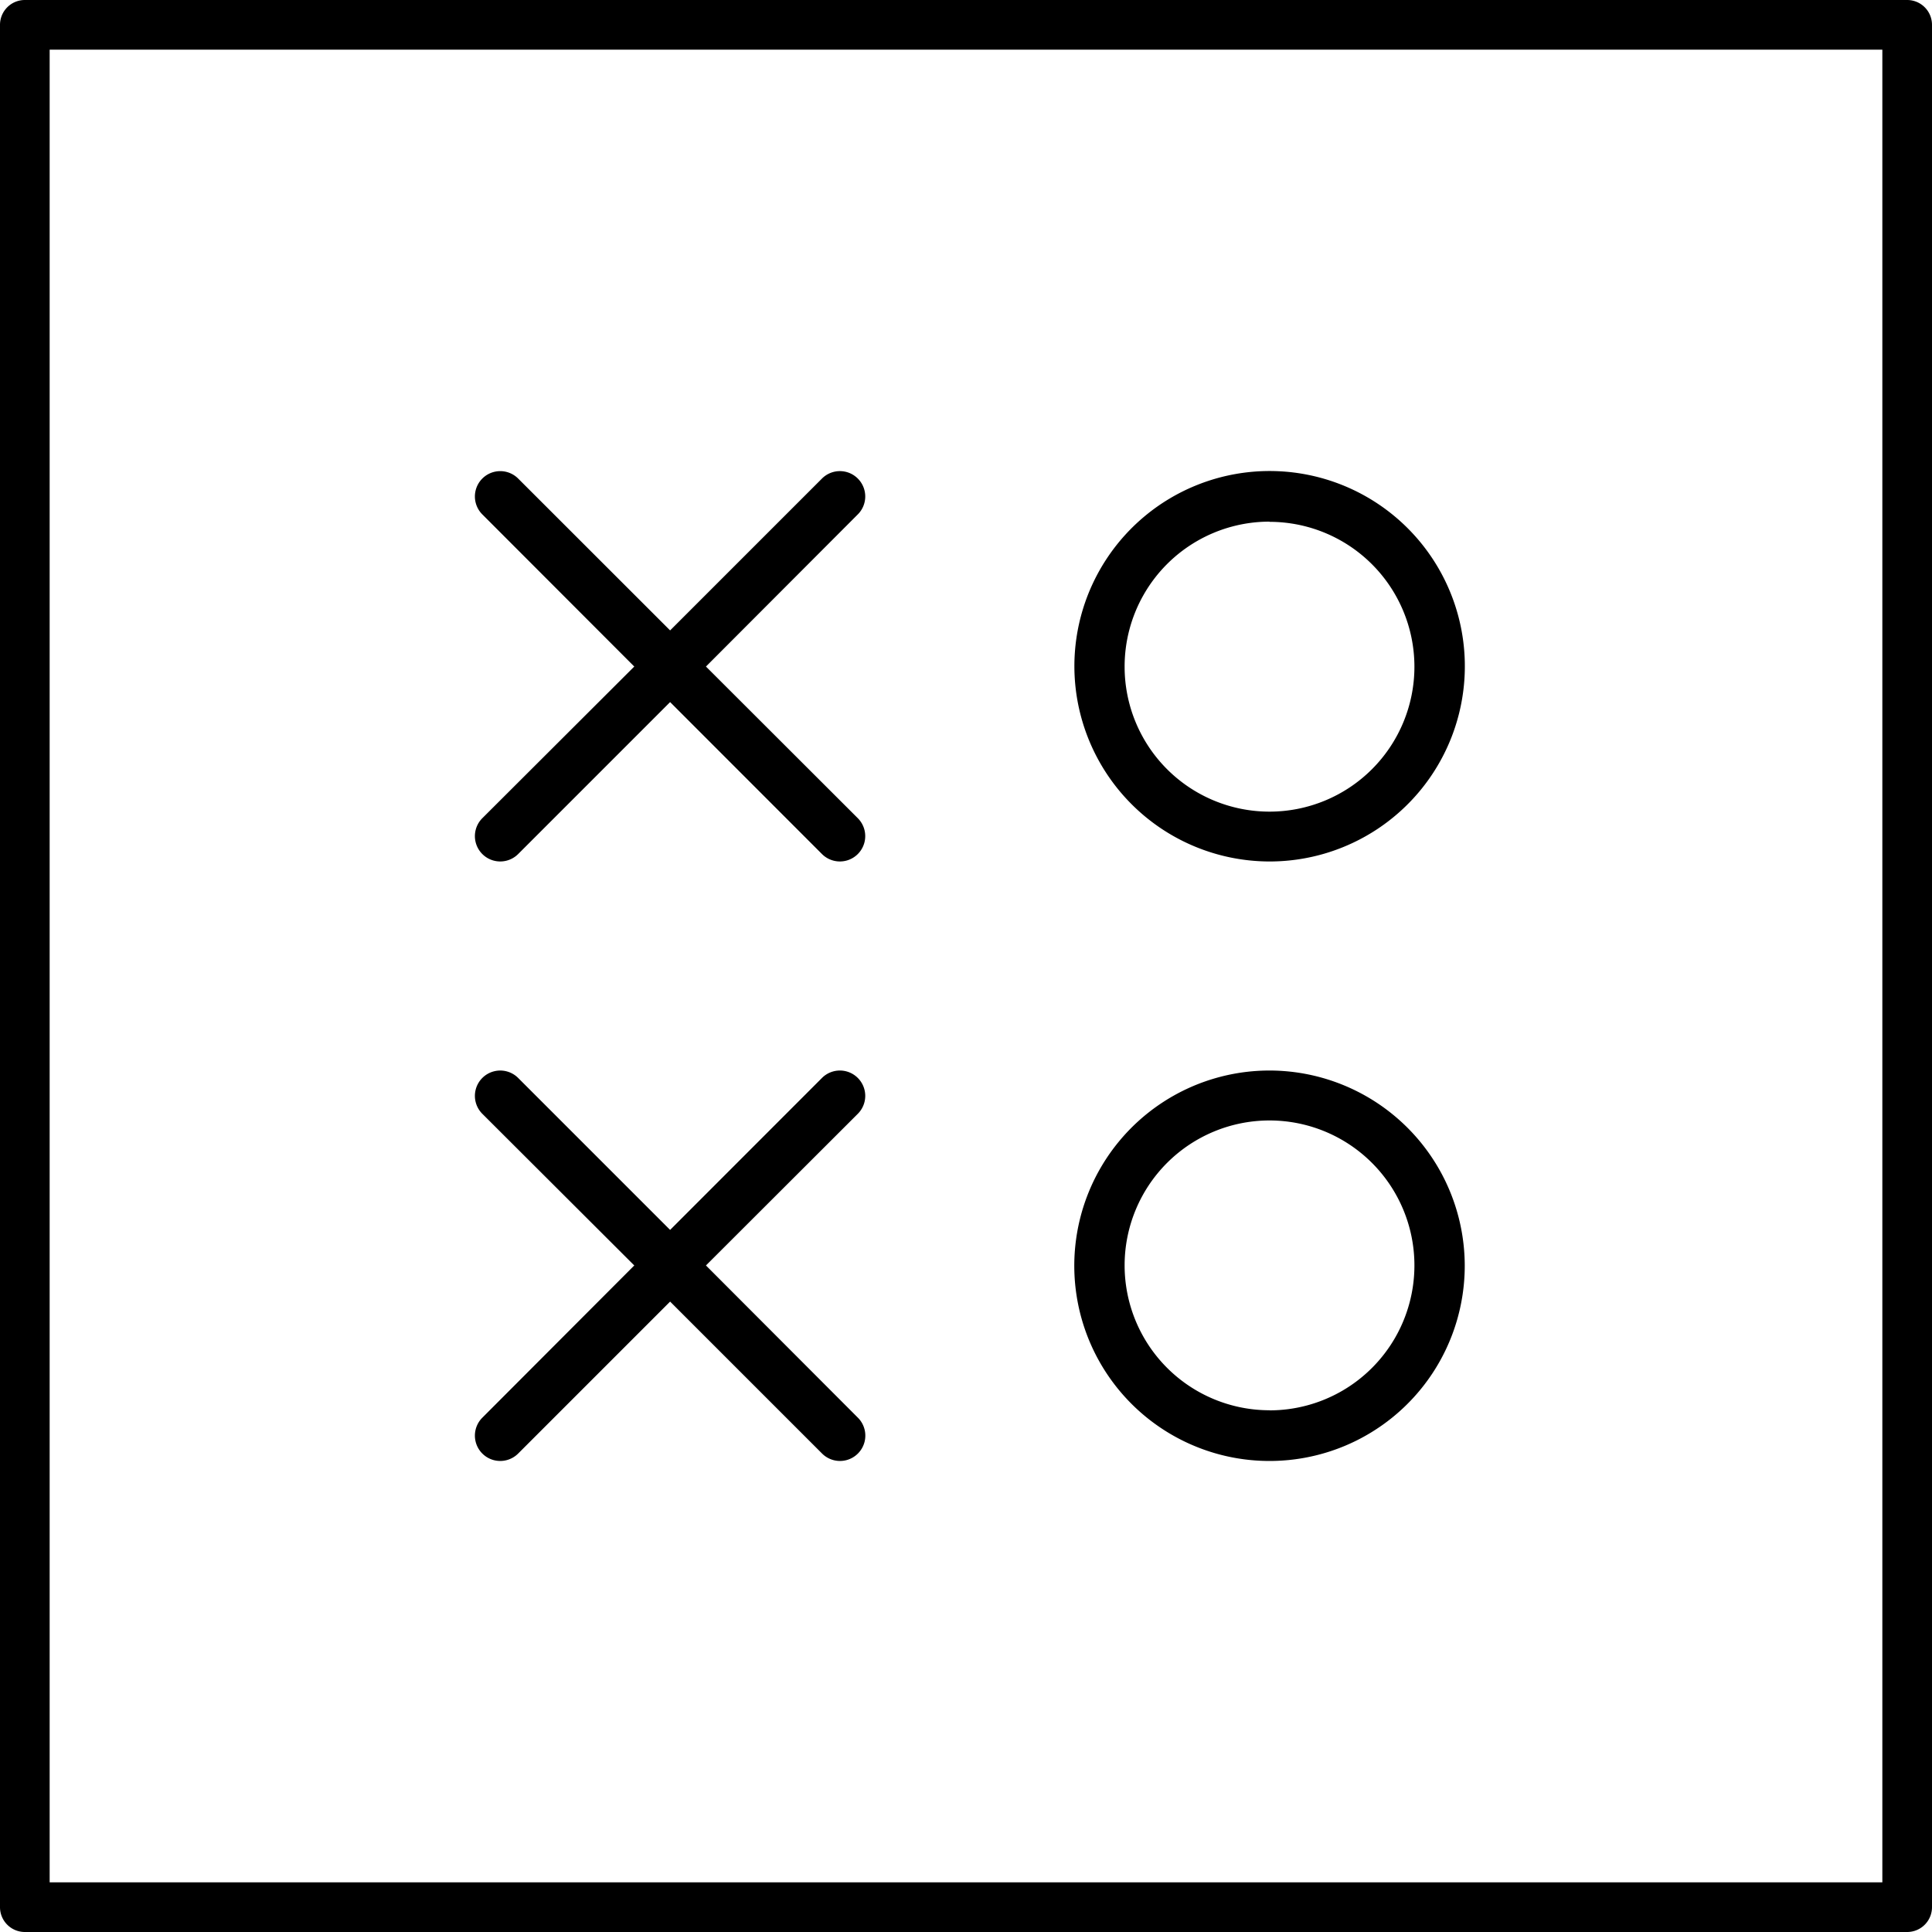 <svg id="Layer_1" data-name="Layer 1" xmlns="http://www.w3.org/2000/svg" viewBox="0 0 200 200"><title>xoxo-logo</title><path d="M88.8,49.54a2.62,2.62,0,0,0-3.71,0L69.37,65.26,53.64,49.54a2.62,2.62,0,0,0-3.71,3.71L65.66,69,49.93,84.7a2.62,2.62,0,1,0,3.71,3.71L69.37,72.68,85.09,88.41A2.62,2.62,0,0,0,88.8,84.7L73.08,69,88.8,53.25A2.62,2.62,0,0,0,88.8,49.54Zm42.62,39.64A20.21,20.21,0,1,0,111.22,69,20.23,20.23,0,0,0,131.42,89.18Zm0-35.16a15,15,0,1,1-15,15A15,15,0,0,1,131.42,54ZM88.8,111.59a2.62,2.62,0,0,0-3.71,0L69.37,127.32,53.64,111.59a2.62,2.62,0,0,0-3.71,3.71L65.66,131,49.93,146.76a2.62,2.62,0,1,0,3.71,3.71l15.73-15.73,15.73,15.73a2.62,2.62,0,1,0,3.71-3.71L73.08,131,88.8,115.3A2.62,2.62,0,0,0,88.8,111.59Zm42.62-.77A20.21,20.21,0,1,0,151.63,131,20.23,20.23,0,0,0,131.42,110.82Zm0,35.17a15,15,0,1,1,15-15A15,15,0,0,1,131.42,146Z"/><path d="M197.43,200H2.57A2.57,2.57,0,0,1,0,197.43V2.57A2.57,2.57,0,0,1,2.57,0H197.43A2.57,2.57,0,0,1,200,2.57V197.43A2.57,2.57,0,0,1,197.43,200ZM5.14,194.86H194.86V5.14H5.14V194.86Z"/></svg>